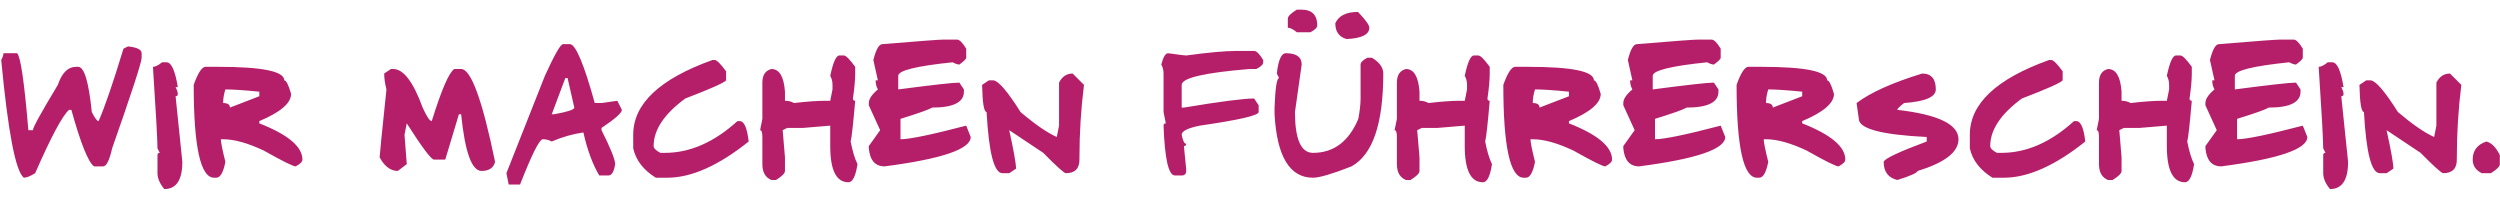 <svg width="133" height="11" viewBox="0 0 133 11" fill="none" xmlns="http://www.w3.org/2000/svg">
<path fill-rule="evenodd" clip-rule="evenodd" d="M132.99 8.732V8.249C132.784 7.832 132.545 7.593 132.272 7.529C131.789 7.693 131.547 8.013 131.547 8.489C131.547 8.812 131.708 9.053 132.03 9.214H132.513C132.831 9.019 132.991 8.858 132.991 8.732H132.99ZM130.703 8.369C130.703 7.085 130.783 5.801 130.943 4.516L130.341 3.912C130.018 3.912 129.776 4.074 129.616 4.395V6.684L129.496 7.288C128.978 7.055 128.336 6.613 127.569 5.96C126.879 4.865 126.398 4.304 126.125 4.275H125.884L125.522 4.516C125.542 5.478 125.622 5.96 125.762 5.96C125.882 8.13 126.162 9.214 126.608 9.214H126.966L127.328 8.973C127.328 8.703 127.207 8.02 126.966 6.925L128.776 8.132C129.488 8.853 129.89 9.214 129.978 9.214C130.461 9.214 130.703 8.973 130.703 8.49V8.369ZM124.918 8.611L124.556 5.121C124.637 5.121 124.677 5.079 124.677 4.999C124.677 4.912 124.637 4.793 124.556 4.637H124.677C124.533 3.755 124.334 3.314 124.077 3.314H123.837C123.641 3.474 123.48 3.555 123.354 3.555C123.514 5.995 123.594 7.44 123.594 7.891L123.716 8.131C123.636 8.131 123.595 8.171 123.595 8.249V9.214C123.595 9.484 123.716 9.766 123.957 10.059C124.597 10.059 124.918 9.576 124.918 8.611ZM122.75 7.288L122.509 6.684C120.661 7.167 119.496 7.408 119.013 7.408V6.323C119.953 6.031 120.516 5.833 120.703 5.723C121.826 5.723 122.388 5.441 122.388 4.878V4.757L122.148 4.395C121.816 4.395 120.732 4.516 118.893 4.757V4.033C118.893 3.751 119.857 3.512 121.785 3.314C121.941 3.394 122.06 3.434 122.147 3.434C122.387 3.257 122.509 3.136 122.509 3.072V2.589C122.313 2.268 122.152 2.106 122.026 2.106H121.302C121.087 2.106 120.003 2.187 118.053 2.348C117.871 2.348 117.71 2.63 117.57 3.193L117.811 4.275H117.691C117.691 4.456 117.731 4.617 117.811 4.757C117.489 5.027 117.328 5.269 117.328 5.481V5.601L117.932 6.925L117.328 7.771V7.891C117.389 8.531 117.671 8.851 118.173 8.851C121.224 8.453 122.75 7.931 122.75 7.288ZM116.725 8.732C116.581 8.439 116.46 8.037 116.362 7.529C116.417 7.316 116.498 6.593 116.604 5.361C116.524 5.361 116.484 5.321 116.484 5.24C116.564 4.692 116.604 4.25 116.604 3.912V3.555C116.311 3.152 116.11 2.952 116.001 2.952H115.759C115.589 2.952 115.429 3.312 115.276 4.032C115.358 4.18 115.4 4.347 115.397 4.516V4.756L115.277 5.361H115.035C114.595 5.361 114.034 5.401 113.35 5.481C113.202 5.399 113.036 5.358 112.867 5.361V4.878C112.81 4.074 112.569 3.671 112.147 3.671C111.827 3.751 111.665 3.993 111.665 4.395V6.323L111.545 6.925C111.625 6.925 111.665 7.045 111.665 7.288V8.732C111.665 9.162 111.826 9.445 112.147 9.576H112.389C112.708 9.381 112.867 9.22 112.867 9.094V8.369L112.747 6.925L112.988 6.805H113.832L115.276 6.684V7.771C115.276 9.055 115.599 9.697 116.242 9.697C116.465 9.697 116.627 9.376 116.725 8.732ZM106.601 9.455C107.884 9.455 109.331 8.814 110.936 7.529C110.856 6.805 110.696 6.443 110.459 6.443H110.337C109.097 7.57 107.81 8.132 106.48 8.132H106.239C105.999 8.006 105.88 7.886 105.88 7.772C105.88 6.906 106.443 6.062 107.565 5.24C108.914 4.724 109.636 4.401 109.733 4.275V3.792C109.441 3.393 109.24 3.193 109.13 3.193H109.01C106.2 4.199 104.795 5.523 104.795 7.167V7.891C104.936 8.523 105.336 9.044 105.998 9.455H106.601ZM104.191 7.408C104.191 6.613 103.106 6.091 100.937 5.844C100.937 5.787 101.057 5.666 101.299 5.481C102.423 5.401 102.985 5.16 102.985 4.757C102.985 4.195 102.743 3.912 102.261 3.912C100.681 4.395 99.517 4.919 98.77 5.481L98.89 6.323C98.89 6.848 100.094 7.17 102.502 7.288V7.528C101.011 8.083 100.247 8.444 100.212 8.611C100.212 9.137 100.454 9.459 100.937 9.576C101.624 9.363 101.986 9.202 102.023 9.094C103.469 8.65 104.192 8.09 104.192 7.408H104.191ZM98.17 8.49C98.17 7.804 97.405 7.16 95.877 6.563V6.443C97.004 5.969 97.567 5.487 97.567 4.999C97.432 4.516 97.311 4.275 97.205 4.275C97.205 3.795 96.04 3.555 93.709 3.555H92.989C92.8 3.592 92.598 3.912 92.386 4.516C92.386 7.809 92.748 9.455 93.472 9.455H93.588C93.801 9.455 93.961 9.175 94.071 8.611C93.911 7.967 93.83 7.566 93.83 7.408H93.951C94.542 7.408 95.265 7.609 96.119 8.012C97.112 8.572 97.675 8.852 97.808 8.852C98.048 8.728 98.17 8.608 98.17 8.49ZM95.877 5.12L94.313 5.723C94.313 5.563 94.192 5.481 93.951 5.481C93.951 5.246 93.991 5.004 94.071 4.757C94.474 4.757 95.075 4.797 95.877 4.877V5.12ZM91.783 7.288L91.541 6.684C89.694 7.167 88.528 7.408 88.046 7.408V6.323C88.986 6.031 89.548 5.833 89.735 5.723C90.859 5.723 91.421 5.441 91.421 4.878V4.757L91.179 4.395C90.849 4.395 89.764 4.516 87.925 4.757V4.033C87.925 3.751 88.889 3.512 90.817 3.314C90.971 3.394 91.092 3.434 91.179 3.434C91.421 3.257 91.541 3.136 91.541 3.072V2.589C91.345 2.268 91.184 2.106 91.058 2.106H90.334C90.119 2.106 89.035 2.187 87.085 2.348C86.903 2.348 86.742 2.63 86.602 3.193L86.843 4.275H86.723C86.723 4.456 86.763 4.617 86.843 4.757C86.521 5.027 86.36 5.269 86.36 5.481V5.601L86.964 6.925L86.36 7.771V7.891C86.42 8.531 86.703 8.851 87.205 8.851C90.256 8.453 91.783 7.931 91.783 7.288ZM85.761 8.49C85.761 7.804 84.996 7.16 83.468 6.563V6.443C84.595 5.969 85.158 5.487 85.158 4.999C85.023 4.516 84.902 4.275 84.796 4.275C84.796 3.795 83.63 3.555 81.3 3.555H80.58C80.392 3.592 80.19 3.912 79.977 4.516C79.977 7.809 80.339 9.455 81.063 9.455H81.179C81.392 9.455 81.553 9.175 81.662 8.611C81.502 7.967 81.422 7.566 81.422 7.408H81.542C82.134 7.408 82.856 7.609 83.709 8.012C84.703 8.572 85.267 8.852 85.399 8.852C85.641 8.728 85.761 8.608 85.761 8.49ZM83.468 5.12L81.903 5.723C81.903 5.563 81.783 5.481 81.543 5.481C81.543 5.246 81.582 5.004 81.663 4.757C82.065 4.757 82.667 4.797 83.468 4.877V5.12ZM79.373 8.732C79.23 8.439 79.109 8.037 79.011 7.529C79.066 7.316 79.148 6.593 79.253 5.361C79.173 5.361 79.133 5.321 79.133 5.24C79.213 4.692 79.253 4.25 79.253 3.912V3.555C78.96 3.152 78.759 2.952 78.649 2.952H78.409C78.239 2.952 78.077 3.312 77.925 4.032C78.007 4.18 78.049 4.347 78.046 4.516V4.756L77.926 5.361H77.685C77.245 5.361 76.683 5.401 75.998 5.481C75.851 5.399 75.685 5.358 75.517 5.361V4.878C75.459 4.074 75.218 3.671 74.797 3.671C74.475 3.751 74.315 3.993 74.315 4.395V6.323L74.192 6.925C74.274 6.925 74.315 7.045 74.315 7.288V8.732C74.315 9.162 74.475 9.445 74.796 9.576H75.039C75.357 9.381 75.517 9.22 75.517 9.094V8.369L75.395 6.925L75.638 6.805H76.481L77.925 6.684V7.771C77.925 9.055 78.248 9.697 78.89 9.697C79.115 9.697 79.276 9.376 79.373 8.732ZM73.59 3.912C73.59 3.593 73.388 3.314 72.987 3.072H72.746C72.504 3.196 72.383 3.317 72.383 3.434V5.24C72.383 5.528 72.343 5.889 72.263 6.323C71.757 7.529 70.953 8.132 69.853 8.132C69.213 8.132 68.892 7.408 68.892 5.96L69.25 3.434C69.25 3.032 68.97 2.831 68.409 2.831C68.168 2.831 68.007 3.191 67.927 3.911L68.047 4.154C67.927 4.154 67.845 4.678 67.806 5.723V6.08C67.932 8.33 68.614 9.455 69.854 9.455C70.189 9.455 70.871 9.255 71.9 8.852C73.026 8.232 73.59 6.585 73.59 3.912ZM72.848 1.475C72.848 1.334 72.646 1.053 72.245 0.635C71.622 0.635 71.219 0.834 71.038 1.235C71.038 1.684 71.239 1.967 71.641 2.078C72.445 2.038 72.848 1.837 72.848 1.475ZM70.077 1.354C70.077 0.794 69.795 0.513 69.232 0.513H68.99C68.671 0.709 68.512 0.868 68.512 0.992V1.475C68.635 1.475 68.795 1.555 68.99 1.715H69.715C69.955 1.59 70.077 1.469 70.077 1.354ZM67.203 3.314V3.193C67.007 2.872 66.846 2.71 66.72 2.71H65.754C65.17 2.71 64.287 2.792 63.103 2.952C63.035 2.952 62.714 2.912 62.142 2.832C62.004 2.832 61.883 3.032 61.78 3.434C61.86 3.573 61.901 3.731 61.901 3.912V5.96L62.022 6.563C61.94 6.563 61.901 6.603 61.901 6.683C61.965 8.45 62.165 9.335 62.505 9.335H62.865C63.024 9.335 63.103 9.255 63.103 9.094V8.973L62.983 7.771C63.063 7.771 63.103 7.731 63.103 7.65C63.006 7.65 62.927 7.488 62.866 7.167C62.866 6.975 63.187 6.814 63.828 6.684C65.916 6.382 66.961 6.141 66.961 5.96V5.602L66.72 5.24C66.168 5.24 64.922 5.4 62.983 5.723H62.866V4.516C62.866 4.148 64.07 3.867 66.478 3.671H66.84C67.08 3.549 67.203 3.429 67.203 3.314ZM57.427 8.369C57.427 7.085 57.507 5.801 57.668 4.516L57.064 3.912C56.743 3.912 56.502 4.074 56.342 4.395V6.684L56.22 7.288C55.703 7.055 55.06 6.613 54.293 5.96C53.603 4.865 53.123 4.304 52.849 4.275H52.609L52.247 4.516C52.267 5.478 52.347 5.96 52.487 5.96C52.605 8.13 52.887 9.214 53.332 9.214H53.691L54.053 8.973C54.053 8.703 53.931 8.02 53.691 6.925L55.501 8.132C56.213 8.853 56.614 9.214 56.702 9.214C57.185 9.214 57.427 8.973 57.427 8.49V8.369ZM51.642 7.288L51.402 6.684C49.554 7.167 48.389 7.408 47.906 7.408V6.323C48.845 6.031 49.408 5.833 49.596 5.723C50.718 5.723 51.28 5.441 51.28 4.878V4.757L51.038 4.395C50.71 4.395 49.624 4.516 47.786 4.757V4.033C47.786 3.751 48.749 3.512 50.678 3.314C50.833 3.394 50.953 3.434 51.038 3.434C51.28 3.257 51.402 3.136 51.402 3.072V2.589C51.207 2.268 51.045 2.106 50.919 2.106H50.195C49.979 2.106 48.895 2.187 46.945 2.348C46.764 2.348 46.603 2.63 46.463 3.193L46.703 4.275H46.583C46.583 4.456 46.623 4.617 46.703 4.757C46.383 5.027 46.221 5.269 46.221 5.481V5.601L46.824 6.925L46.221 7.771V7.891C46.281 8.531 46.562 8.851 47.066 8.851C50.116 8.453 51.642 7.931 51.642 7.288ZM45.618 8.732C45.474 8.439 45.353 8.037 45.255 7.529C45.309 7.316 45.39 6.593 45.497 5.361C45.417 5.361 45.376 5.321 45.376 5.24C45.456 4.692 45.496 4.25 45.496 3.912V3.555C45.204 3.152 45.002 2.952 44.894 2.952H44.652C44.482 2.952 44.322 3.312 44.169 4.032C44.251 4.18 44.292 4.347 44.289 4.516V4.756L44.169 5.361H43.928C43.488 5.361 42.926 5.401 42.243 5.481C42.095 5.399 41.929 5.358 41.76 5.361V4.878C41.703 4.074 41.462 3.671 41.04 3.671C40.719 3.751 40.558 3.993 40.558 4.395V6.323L40.437 6.925C40.517 6.925 40.558 7.045 40.558 7.288V8.732C40.558 9.162 40.718 9.445 41.04 9.576H41.282C41.601 9.381 41.76 9.22 41.76 9.094V8.369L41.639 6.925L41.881 6.805H42.725L44.169 6.684V7.771C44.169 9.055 44.491 9.697 45.135 9.697C45.359 9.697 45.52 9.376 45.618 8.732ZM35.493 9.455C36.777 9.455 38.223 8.814 39.829 7.529C39.749 6.805 39.589 6.443 39.351 6.443H39.23C37.989 7.57 36.703 8.132 35.372 8.132H35.132C34.892 8.006 34.773 7.886 34.773 7.772C34.773 6.906 35.335 6.062 36.458 5.24C37.806 4.724 38.529 4.401 38.628 4.275V3.792C38.334 3.393 38.131 3.193 38.023 3.193H37.902C35.092 4.199 33.687 5.523 33.687 7.167V7.891C33.829 8.523 34.227 9.044 34.89 9.455H35.493ZM33.084 5.844L32.842 5.361L32.001 5.481H31.641C31.063 3.393 30.621 2.348 30.317 2.348H29.954C29.822 2.348 29.5 2.91 28.989 4.033L26.941 9.213L27.062 9.818H27.666C28.286 8.234 28.687 7.432 28.868 7.408C29.037 7.405 29.203 7.446 29.351 7.528C29.889 7.294 30.456 7.132 31.036 7.046C31.244 7.971 31.524 8.735 31.881 9.335H32.364C32.545 9.335 32.665 9.134 32.726 8.732C32.726 8.49 32.484 7.888 32.001 6.925V6.805C32.722 6.325 33.084 6.005 33.084 5.844ZM30.554 5.723C30.554 5.833 30.192 5.951 29.472 6.08H29.352L30.075 4.154H30.196L30.553 5.723H30.554ZM26.338 8.611C25.66 5.318 25.058 3.671 24.532 3.671H24.17C23.891 3.844 23.491 4.768 22.969 6.443C22.861 6.443 22.701 6.203 22.485 5.723C21.985 4.355 21.463 3.671 20.922 3.671H20.799L20.439 3.911C20.439 4.157 20.479 4.44 20.559 4.757C20.318 7.065 20.196 8.268 20.196 8.369C20.456 8.852 20.778 9.094 21.163 9.094L21.64 8.732C21.596 8.211 21.555 7.689 21.52 7.167L21.64 6.563C22.46 7.848 22.942 8.49 23.088 8.49H23.688L24.413 6.08H24.533C24.736 8.09 25.098 9.094 25.618 9.094C26.018 9.094 26.258 8.932 26.338 8.611ZM16.088 8.49C16.088 7.804 15.324 7.16 13.796 6.563V6.443C14.923 5.969 15.486 5.487 15.486 4.999C15.351 4.516 15.23 4.275 15.124 4.275C15.124 3.795 13.959 3.555 11.628 3.555H10.909C10.719 3.592 10.518 3.912 10.305 4.516C10.305 7.809 10.667 9.455 11.391 9.455H11.507C11.72 9.455 11.88 9.175 11.99 8.611C11.83 7.967 11.749 7.566 11.749 7.408H11.87C12.461 7.408 13.184 7.609 14.037 8.012C15.031 8.572 15.595 8.852 15.727 8.852C15.969 8.728 16.089 8.608 16.089 8.49H16.088ZM13.796 5.12L12.232 5.723C12.232 5.563 12.111 5.481 11.87 5.481C11.87 5.246 11.91 5.004 11.99 4.757C12.393 4.757 12.994 4.797 13.796 4.877V5.12ZM9.701 8.611L9.341 5.121C9.421 5.121 9.46 5.079 9.46 4.999C9.46 4.912 9.42 4.793 9.34 4.637H9.46C9.317 3.755 9.117 3.314 8.861 3.314H8.621C8.424 3.474 8.263 3.555 8.137 3.555C8.297 5.995 8.377 7.44 8.377 7.891L8.499 8.131C8.419 8.131 8.378 8.171 8.378 8.249V9.214C8.378 9.484 8.499 9.766 8.74 10.059C9.381 10.059 9.7 9.576 9.7 8.611H9.701ZM5.965 7.891C7.01 4.917 7.535 3.311 7.535 3.072V2.832C7.535 2.639 7.292 2.518 6.809 2.469L6.569 2.589C6.007 4.434 5.566 5.719 5.245 6.443C5.165 6.443 5.044 6.283 4.883 5.96C4.723 4.357 4.48 3.555 4.159 3.555H4.039C3.615 3.555 3.295 3.875 3.077 4.516C2.193 5.982 1.749 6.785 1.749 6.925H1.509C1.293 4.359 1.093 2.995 0.909 2.831H0.185C0.185 2.918 0.145 3.038 0.065 3.193C0.426 7.011 0.826 9.099 1.266 9.455C1.408 9.455 1.609 9.375 1.87 9.214C2.73 7.254 3.332 6.131 3.676 5.844H3.797C4.291 7.624 4.693 8.628 5.003 8.852H5.486C5.661 8.852 5.821 8.531 5.966 7.891H5.965Z" fill="#B51F6A"/>
</svg>

